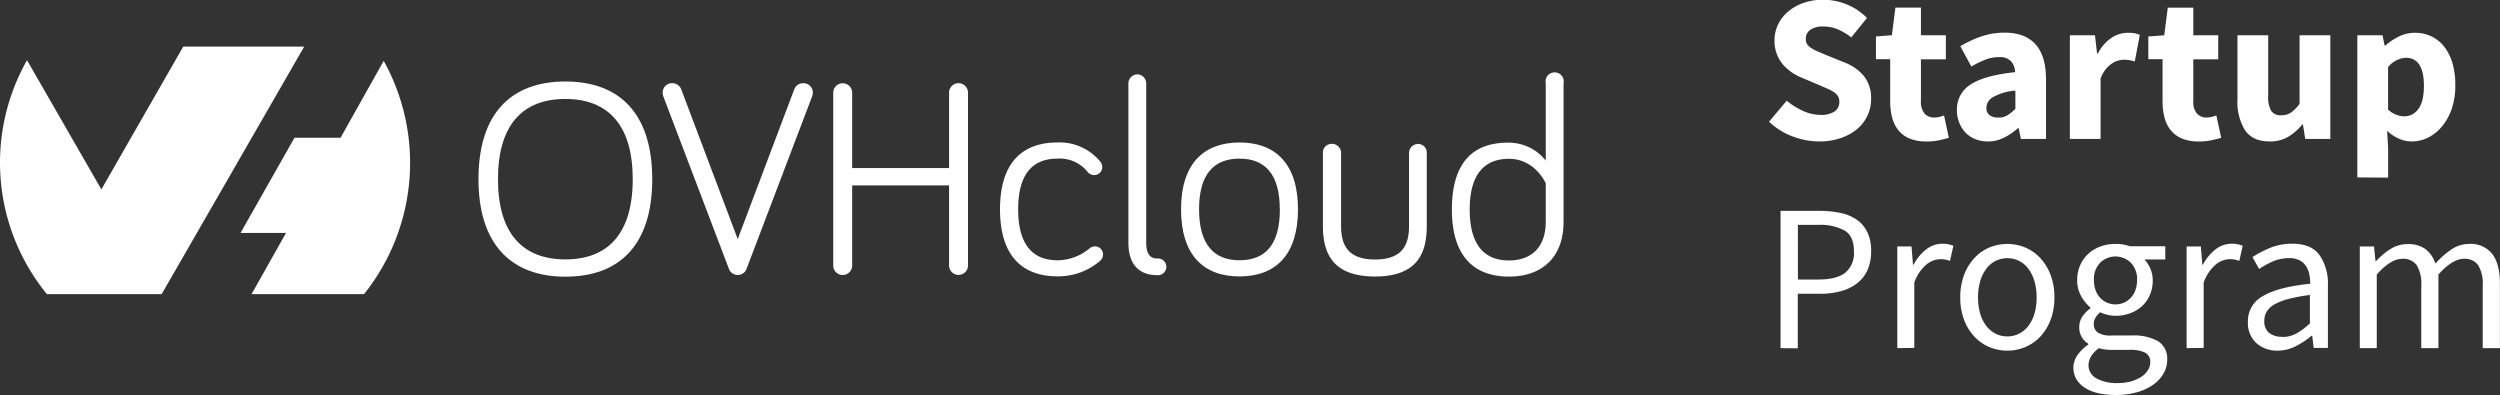 <svg xmlns="http://www.w3.org/2000/svg" id="Calque_1" data-name="Calque 1" viewBox="0 0 549.72 86.85"><rect x="0" y="0" width="549.72" height="86.85" fill="#333333" stroke="none"/><defs><style>.cls-1,.cls-2{fill:#fff;}.cls-1{fill-rule:evenodd;}</style></defs><path class="cls-1" d="M138.47,49.6a46.21,46.21,0,0,1-4.31,51.31H109.43L117,87.46H107l11.87-20.94H129l9.49-16.92ZM89.63,100.91H64.42a45.68,45.68,0,0,1-4.37-51.43L76.4,77.89l18-31.4H121l-31.33,54.4h0l0,0Z" transform="translate(-54.11 -36.24)"></path><path class="cls-2" d="M159.32,75.65c0-14.51,7.23-21.49,19.11-21.49s19.1,7,19.1,21.49-7.23,21.43-19.1,21.43S159.32,90,159.32,75.65Zm4.29,0c0,11.94,5.45,17.63,14.82,17.63s14.81-5.69,14.81-17.63S187.79,58,178.43,58,163.61,63.65,163.61,75.65Z" transform="translate(-54.11 -36.24)"></path><path class="cls-2" d="M228.76,55.87a2.08,2.08,0,0,1,2-1.34,2.06,2.06,0,0,1,2.08,2.08,2.78,2.78,0,0,1-.19.92L218.29,95.3a2.07,2.07,0,0,1-3.92,0L200,57.53a3.1,3.1,0,0,1-.18-.92,2.06,2.06,0,0,1,2.08-2.08,2.11,2.11,0,0,1,2,1.34l12.43,32.94Z" transform="translate(-54.11 -36.24)"></path><path class="cls-2" d="M241.49,77V94.63a2.08,2.08,0,0,1-4.16,0v-38a2.08,2.08,0,0,1,4.16,0V73.2H262.8V56.61a2.08,2.08,0,1,1,4.16,0v38a2.08,2.08,0,1,1-4.16,0V77Z" transform="translate(-54.11 -36.24)"></path><path class="cls-2" d="M286.62,67.57a11.55,11.55,0,0,1,9.43,4.22,1.83,1.83,0,0,1,.43,1.17,1.74,1.74,0,0,1-1.78,1.77,1.83,1.83,0,0,1-1.47-.73,7.83,7.83,0,0,0-6.61-2.88c-5.63,0-8.63,3.61-8.63,11.14s3,11.21,8.63,11.21a11.11,11.11,0,0,0,7.1-2.64,1.87,1.87,0,0,1,1.17-.42,1.77,1.77,0,0,1,1.77,1.77,1.9,1.9,0,0,1-.79,1.53A14,14,0,0,1,286.62,97C278.72,97,274,92.3,274,82.26S278.72,67.57,286.62,67.57Z" transform="translate(-54.11 -36.24)"></path><path class="cls-2" d="M306.15,54.59v35c0,2.45.8,3.49,2.45,3.49a1.84,1.84,0,1,1,0,3.67c-4.1,0-6.37-2.45-6.37-7.16v-35a2,2,0,0,1,2-2A2,2,0,0,1,306.15,54.59Z" transform="translate(-54.11 -36.24)"></path><path class="cls-2" d="M339.52,82.26c0,10-4.89,14.76-12.85,14.76s-12.86-4.72-12.86-14.76,5-14.69,12.86-14.69S339.52,72.22,339.52,82.26Zm-4,0c0-7.71-3.24-11.14-8.87-11.14s-8.88,3.43-8.88,11.14,3.24,11.21,8.88,11.21S335.54,90.1,335.54,82.26Z" transform="translate(-54.11 -36.24)"></path><path class="cls-2" d="M349,69.89v16c0,4,1.29,7.41,7.47,7.41s7.47-3.42,7.47-7.41v-16a2,2,0,0,1,2-2,1.91,1.91,0,0,1,1.9,2v16c0,5.82-1.9,11.15-11.39,11.15S345,91.69,345,85.87v-16a1.92,1.92,0,0,1,1.95-2A2,2,0,0,1,349,69.89Z" transform="translate(-54.11 -36.24)"></path><path class="cls-2" d="M394,71.55v-17a2,2,0,1,1,3.92,0V85c0,8.08-5,12.06-12,12.06-7.9,0-12.56-4.72-12.56-14.76s4.41-14.69,12.31-14.69A10.38,10.38,0,0,1,394,71.55Zm0,5s-2.33-5.39-8.08-5.39c-5.58,0-8.64,3.61-8.64,11.14s3,11.21,8.64,11.21c4.71,0,8.08-2.7,8.08-8.51Z" transform="translate(-54.11 -36.24)"></path><path class="cls-2" d="M454.19,67.34a16.76,16.76,0,0,1-5.86-1.08A15.27,15.27,0,0,1,443.1,63L447,58.37a14.49,14.49,0,0,0,3.56,2.25,9.3,9.3,0,0,0,3.84.88,5.25,5.25,0,0,0,3.16-.78,2.53,2.53,0,0,0,1-2.12,2.32,2.32,0,0,0-.3-1.2,2.93,2.93,0,0,0-.87-.89,8.82,8.82,0,0,0-1.38-.74L454.24,55l-3.91-1.66a11.17,11.17,0,0,1-2.23-1.19,9.69,9.69,0,0,1-1.94-1.73,7.71,7.71,0,0,1-1.35-2.3,8.09,8.09,0,0,1-.51-3,8,8,0,0,1,.78-3.48,8.67,8.67,0,0,1,2.21-2.85,10.62,10.62,0,0,1,3.38-1.91,12.84,12.84,0,0,1,4.3-.69,14,14,0,0,1,5.18,1,13.19,13.19,0,0,1,4.48,3l-3.45,4.28a12.76,12.76,0,0,0-2.94-1.77,8.22,8.22,0,0,0-3.27-.63,4.79,4.79,0,0,0-2.78.72,2.29,2.29,0,0,0-1,2A2,2,0,0,0,451.5,46a3.34,3.34,0,0,0,1,.88,9.64,9.64,0,0,0,1.44.73l1.8.76,3.86,1.57a10.5,10.5,0,0,1,4.35,3,7.79,7.79,0,0,1,1.59,5.11,8.53,8.53,0,0,1-3,6.51,11.1,11.1,0,0,1-3.57,2A14,14,0,0,1,454.19,67.34Z" transform="translate(-54.11 -36.24)"></path><path class="cls-2" d="M477.56,67.34A9.25,9.25,0,0,1,474,66.7a6.3,6.3,0,0,1-2.44-1.8,7.26,7.26,0,0,1-1.38-2.78,14,14,0,0,1-.44-3.61V49.26h-3.13v-5l3.5-.28.78-6.07h5.61V44h5.48v5.29h-5.48v9.15a4,4,0,0,0,.81,2.79,2.8,2.8,0,0,0,2.14.85,5,5,0,0,0,1.13-.14,7.84,7.84,0,0,0,1-.32l1.06,4.92c-.61.19-1.34.37-2.16.55A13.14,13.14,0,0,1,477.56,67.34Z" transform="translate(-54.11 -36.24)"></path><path class="cls-2" d="M491.22,67.34a7.35,7.35,0,0,1-2.83-.53,6.1,6.1,0,0,1-2.14-1.47,6.82,6.82,0,0,1-1.35-2.19,7.26,7.26,0,0,1-.49-2.71,6.4,6.4,0,0,1,3-5.61q3-2,9.8-2.72a3.82,3.82,0,0,0-.9-2.41,3.46,3.46,0,0,0-2.69-.9,8.3,8.3,0,0,0-2.92.55,22,22,0,0,0-3.11,1.52l-2.43-4.46a23.67,23.67,0,0,1,4.62-2.16,15.76,15.76,0,0,1,5.13-.83c2.94,0,5.19.83,6.74,2.51S504,50.2,504,53.72V66.79h-5.52L498,64.44h-.18a14.38,14.38,0,0,1-3.09,2.09A7.74,7.74,0,0,1,491.22,67.34Zm2.3-5.25a3.69,3.69,0,0,0,2-.5,9.84,9.84,0,0,0,1.75-1.43v-4a12.38,12.38,0,0,0-5,1.47,2.79,2.79,0,0,0-1.38,2.3,1.93,1.93,0,0,0,.71,1.64A3.16,3.16,0,0,0,493.52,62.09Z" transform="translate(-54.11 -36.24)"></path><path class="cls-2" d="M509.25,66.79V44h5.52l.46,4h.19a8.86,8.86,0,0,1,3-3.45,6.53,6.53,0,0,1,3.49-1.1,9.7,9.7,0,0,1,1.59.11,5.34,5.34,0,0,1,1.13.35l-1.11,5.84a11.52,11.52,0,0,0-1.19-.27,7,7,0,0,0-1.29-.1,4.94,4.94,0,0,0-2.69.92A6.7,6.7,0,0,0,516,53.54V66.79Z" transform="translate(-54.11 -36.24)"></path><path class="cls-2" d="M537.5,67.34a9.25,9.25,0,0,1-3.61-.64,6.3,6.3,0,0,1-2.44-1.8,7.26,7.26,0,0,1-1.38-2.78,14,14,0,0,1-.44-3.61V49.26H526.5v-5L530,44l.78-6.07h5.61V44h5.48v5.29h-5.48v9.15a4,4,0,0,0,.81,2.79,2.79,2.79,0,0,0,2.14.85,4.84,4.84,0,0,0,1.12-.14,7.55,7.55,0,0,0,1-.32l1.06,4.92c-.62.19-1.34.37-2.17.55A13,13,0,0,1,537.5,67.34Z" transform="translate(-54.11 -36.24)"></path><path class="cls-2" d="M553.18,67.34q-3.72,0-5.4-2.44a11.77,11.77,0,0,1-1.68-6.76V44h6.76V57.26a6,6,0,0,0,.69,3.41,2.53,2.53,0,0,0,2.16.92,3.77,3.77,0,0,0,2.17-.6,8.66,8.66,0,0,0,1.88-1.93V44h6.76V66.79H561l-.5-3.18h-.14a12.26,12.26,0,0,1-3.15,2.74A7.79,7.79,0,0,1,553.18,67.34Z" transform="translate(-54.11 -36.24)"></path><path class="cls-2" d="M572.46,75.25V44H578l.46,2.25h.18a13,13,0,0,1,3-2,8.05,8.05,0,0,1,3.48-.8,8.21,8.21,0,0,1,3.72.83,7.91,7.91,0,0,1,2.81,2.34,11,11,0,0,1,1.77,3.66A17.2,17.2,0,0,1,594,55a15.81,15.81,0,0,1-.8,5.22,12.07,12.07,0,0,1-2.17,3.87A9.4,9.4,0,0,1,588,66.51a8.18,8.18,0,0,1-3.56.83,7,7,0,0,1-2.86-.62A9.39,9.39,0,0,1,579,65l.23,3.63v6.67Zm10.39-13.43a3.69,3.69,0,0,0,3-1.59q1.24-1.59,1.25-5.13,0-6.16-4-6.16A5.47,5.47,0,0,0,579.22,51v9.34a5.64,5.64,0,0,0,1.84,1.15A5.51,5.51,0,0,0,582.85,61.82Z" transform="translate(-54.11 -36.24)"></path><path class="cls-2" d="M445.63,112.79V82.61h8.61a22,22,0,0,1,4.62.46,9.84,9.84,0,0,1,3.56,1.5,7,7,0,0,1,2.3,2.73,9.43,9.43,0,0,1,.83,4.19,10,10,0,0,1-.8,4.14,7.84,7.84,0,0,1-2.28,2.9,10.06,10.06,0,0,1-3.52,1.72,16.41,16.41,0,0,1-4.53.58h-5v12Zm3.82-15.09H454c2.64,0,4.59-.5,5.87-1.5a5.6,5.6,0,0,0,1.9-4.71c0-2.18-.66-3.69-2-4.53a11.3,11.3,0,0,0-6-1.27h-4.33Z" transform="translate(-54.11 -36.24)"></path><path class="cls-2" d="M471.3,112.79V90.43h3.13l.32,4h.14a10.38,10.38,0,0,1,2.78-3.36,5.76,5.76,0,0,1,3.57-1.24,5.86,5.86,0,0,1,2.39.46l-.74,3.31c-.36-.12-.7-.21-1-.28a6.09,6.09,0,0,0-1.15-.09,5,5,0,0,0-3,1.15,9.16,9.16,0,0,0-2.7,4v14.35Z" transform="translate(-54.11 -36.24)"></path><path class="cls-2" d="M495.5,113.34a10.14,10.14,0,0,1-3.94-.78,9.61,9.61,0,0,1-3.28-2.28A11,11,0,0,1,486,106.6a13.51,13.51,0,0,1-.85-4.94,13.65,13.65,0,0,1,.85-5,11.28,11.28,0,0,1,2.28-3.7,9.53,9.53,0,0,1,3.28-2.3,10.32,10.32,0,0,1,7.87,0,9.57,9.57,0,0,1,3.29,2.3,11.45,11.45,0,0,1,2.28,3.7,13.86,13.86,0,0,1,.85,5,13.72,13.72,0,0,1-.85,4.94,11.14,11.14,0,0,1-2.28,3.68,9.65,9.65,0,0,1-3.29,2.28A10.06,10.06,0,0,1,495.5,113.34Zm0-3.13a5.65,5.65,0,0,0,2.62-.62,6,6,0,0,0,2.05-1.75,8.54,8.54,0,0,0,1.31-2.69,12.6,12.6,0,0,0,.46-3.49,12.82,12.82,0,0,0-.46-3.52,8.82,8.82,0,0,0-1.31-2.74,5.86,5.86,0,0,0-2.05-1.77,5.85,5.85,0,0,0-5.24,0,5.86,5.86,0,0,0-2.05,1.77,8.4,8.4,0,0,0-1.31,2.74,12.45,12.45,0,0,0-.46,3.52,12.24,12.24,0,0,0,.46,3.49,8.13,8.13,0,0,0,1.31,2.69,6,6,0,0,0,2.05,1.75A5.62,5.62,0,0,0,495.5,110.21Z" transform="translate(-54.11 -36.24)"></path><path class="cls-2" d="M519.28,123.09a16.86,16.86,0,0,1-3.77-.39,9.11,9.11,0,0,1-2.92-1.17,5.69,5.69,0,0,1-1.89-1.89,4.9,4.9,0,0,1-.67-2.57,4.71,4.71,0,0,1,.88-2.72A9.23,9.23,0,0,1,513.3,112v-.18a4.35,4.35,0,0,1-1.4-1.4,4,4,0,0,1-.58-2.23,4.1,4.1,0,0,1,.78-2.49,7.19,7.19,0,0,1,1.66-1.65v-.19a9,9,0,0,1-2-2.46,6.93,6.93,0,0,1-.9-3.56,7.83,7.83,0,0,1,.67-3.31A7.31,7.31,0,0,1,513.35,92,8,8,0,0,1,516,90.43a9.42,9.42,0,0,1,3.24-.55A8.52,8.52,0,0,1,521,90a11.17,11.17,0,0,1,1.45.39h7.78v2.9h-4.6a6.38,6.38,0,0,1,1.31,2,6.46,6.46,0,0,1,.53,2.62,7.88,7.88,0,0,1-.65,3.24,7.13,7.13,0,0,1-1.74,2.44,8.14,8.14,0,0,1-2.6,1.54,9.16,9.16,0,0,1-3.2.55,7.8,7.8,0,0,1-1.7-.2,8.14,8.14,0,0,1-1.66-.58,5.12,5.12,0,0,0-1,1.13,2.68,2.68,0,0,0-.41,1.54,2.19,2.19,0,0,0,.82,1.75,5.13,5.13,0,0,0,3.13.69h4.32a11,11,0,0,1,5.87,1.26,4.5,4.5,0,0,1,2,4.07,6,6,0,0,1-.79,3,7.48,7.48,0,0,1-2.25,2.46,11.58,11.58,0,0,1-3.57,1.68A16.64,16.64,0,0,1,519.28,123.09Zm.55-2.62a10.22,10.22,0,0,0,2.92-.39,8.08,8.08,0,0,0,2.23-1,4.8,4.8,0,0,0,1.43-1.45,3.21,3.21,0,0,0,.51-1.71,2.22,2.22,0,0,0-1.16-2.16,7.42,7.42,0,0,0-3.35-.59h-3.87c-.43,0-.89,0-1.4-.07a7.82,7.82,0,0,1-1.5-.3,6,6,0,0,0-1.74,1.84,3.81,3.81,0,0,0-.55,1.93,3.22,3.22,0,0,0,1.72,2.85A9.05,9.05,0,0,0,519.83,120.47Zm-.55-17.3a4.65,4.65,0,0,0,1.82-.36,4.76,4.76,0,0,0,2.55-2.74,6.52,6.52,0,0,0,.37-2.23A5.13,5.13,0,0,0,522.64,94a4.83,4.83,0,0,0-6.72,0,5.13,5.13,0,0,0-1.38,3.84,6.29,6.29,0,0,0,.37,2.23,4.68,4.68,0,0,0,2.55,2.74A4.65,4.65,0,0,0,519.28,103.17Z" transform="translate(-54.11 -36.24)"></path><path class="cls-2" d="M534.92,112.79V90.43h3.13l.32,4h.14a10.26,10.26,0,0,1,2.78-3.36,5.75,5.75,0,0,1,3.56-1.24,5.94,5.94,0,0,1,2.4.46l-.74,3.31c-.37-.12-.71-.21-1-.28a6.16,6.16,0,0,0-1.15-.09,5.07,5.07,0,0,0-3,1.15,9.16,9.16,0,0,0-2.69,4v14.35Z" transform="translate(-54.11 -36.24)"></path><path class="cls-2" d="M554.93,113.34a6.74,6.74,0,0,1-4.67-1.66A5.94,5.94,0,0,1,548.4,107a6.19,6.19,0,0,1,3.26-5.63q3.27-2,10.44-2.74a10.09,10.09,0,0,0-.2-2.07,5.23,5.23,0,0,0-.72-1.8,3.65,3.65,0,0,0-1.4-1.26A4.82,4.82,0,0,0,557.5,93a9.06,9.06,0,0,0-3.63.73,18.17,18.17,0,0,0-3,1.66l-1.47-2.62a24.08,24.08,0,0,1,3.82-2,12.72,12.72,0,0,1,5-.94c2.73,0,4.71.83,5.93,2.51a11,11,0,0,1,1.84,6.69v13.71h-3.13l-.32-2.67h-.14a18.74,18.74,0,0,1-3.45,2.28A8.61,8.61,0,0,1,554.93,113.34Zm1.1-3a6.32,6.32,0,0,0,3-.76,14.93,14.93,0,0,0,3-2.23V101.1a38.25,38.25,0,0,0-4.71.88,12.54,12.54,0,0,0-3.08,1.19,4.73,4.73,0,0,0-1.71,1.59,3.81,3.81,0,0,0-.52,2,3.18,3.18,0,0,0,1.15,2.76A4.66,4.66,0,0,0,556,110.3Z" transform="translate(-54.11 -36.24)"></path><path class="cls-2" d="M573,112.79V90.43h3.13l.32,3.22h.14A15.72,15.72,0,0,1,579.74,91a6.93,6.93,0,0,1,3.75-1.08,6.37,6.37,0,0,1,4,1.13,6.57,6.57,0,0,1,2.14,3.15,18.62,18.62,0,0,1,3.52-3.11A6.83,6.83,0,0,1,597,89.88a6,6,0,0,1,5.13,2.21q1.68,2.2,1.68,6.53v14.17h-3.78V99.12a7.92,7.92,0,0,0-1-4.57,3.58,3.58,0,0,0-3.13-1.4c-1.68,0-3.55,1.14-5.61,3.45v16.19h-3.77V99.12a8,8,0,0,0-1-4.57,3.65,3.65,0,0,0-3.18-1.4c-1.68,0-3.55,1.14-5.61,3.45v16.19Z" transform="translate(-54.11 -36.24)"></path></svg>